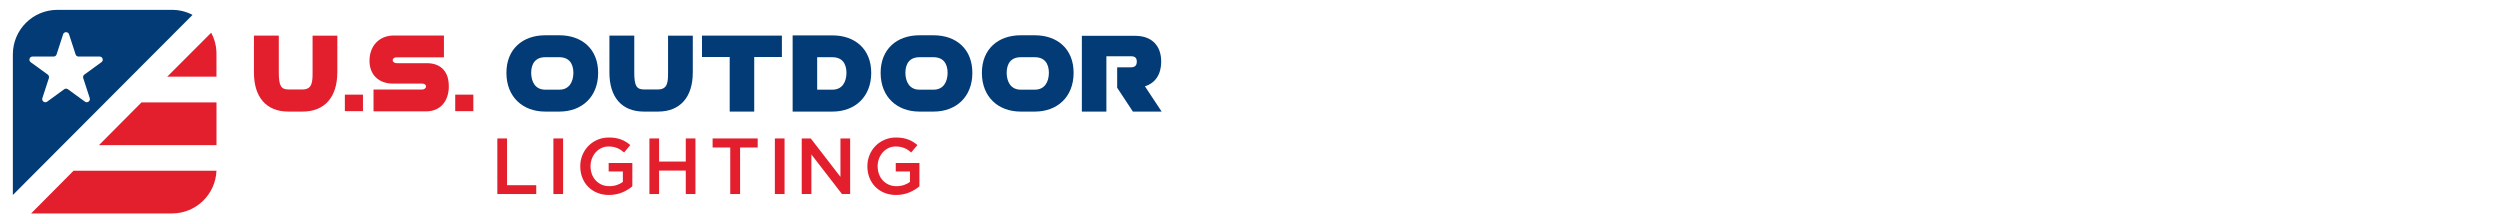 <?xml version="1.0" encoding="UTF-8"?>
<svg id="Layer_1" xmlns="http://www.w3.org/2000/svg" version="1.1" viewBox="0 0 900 80.24">
  <!-- Generator: Adobe Illustrator 29.5.1, SVG Export Plug-In . SVG Version: 2.1.0 Build 141)  -->
  <defs>
    <style>
      .st0 {
        fill: #e31f2e;
      }

      .st1 {
        fill: #023b75;
      }
    </style>
  </defs>
  <g id="US_Outdoor">
    <polygon class="st0" points="179.04 49.84 182.53 49.84 182.53 66.67 193.05 66.67 193.05 69.85 179.04 69.85 179.04 49.84"/>
    <rect class="st0" x="199.22" y="49.84" width="3.49" height="20.01"/>
    <path class="st0" d="M225.96,68.27c-.6.38-1.25.71-1.94,1-.7.29-1.44.51-2.24.67-.8.16-1.64.25-2.52.25-1.56,0-2.98-.26-4.26-.79-1.28-.52-2.37-1.25-3.27-2.17-.91-.92-1.61-2.01-2.1-3.27-.5-1.26-.74-2.62-.74-4.09s.25-2.74.76-4,1.22-2.36,2.13-3.3,2.01-1.69,3.27-2.24c1.27-.55,2.65-.83,4.16-.83.88,0,1.67.06,2.39.19.71.12,1.38.3,1.99.53s1.19.51,1.73.84c.54.34,1.07.72,1.59,1.16l-2.23,2.66c-.38-.32-.77-.62-1.17-.89s-.82-.49-1.26-.67c-.44-.18-.92-.32-1.44-.43-.52-.1-1.1-.16-1.73-.16-.91,0-1.77.18-2.56.56-.79.37-1.48.88-2.06,1.53-.58.65-1.04,1.4-1.37,2.26-.33.86-.5,1.78-.5,2.75,0,1.03.16,1.99.49,2.86.32.88.78,1.64,1.39,2.28.6.64,1.31,1.14,2.14,1.51.83.36,1.76.54,2.79.54.95,0,1.84-.14,2.67-.42s1.55-.65,2.16-1.11v-3.76h-5.11v-3.06h8.52v8.4c-.49.42-1.04.82-1.64,1.2"/>
    <polygon class="st0" points="237.27 61.41 237.27 69.85 233.79 69.85 233.79 49.84 237.27 49.84 237.27 58.16 246.88 58.16 246.88 49.84 250.36 49.84 250.36 69.85 246.88 69.85 246.88 61.41 237.27 61.41"/>
    <polygon class="st0" points="266.43 69.85 262.89 69.85 262.89 53.1 256.54 53.1 256.54 49.84 272.77 49.84 272.77 53.1 266.43 53.1 266.43 69.85"/>
    <rect class="st0" x="278.95" y="49.84" width="3.49" height="20.01"/>
    <polygon class="st0" points="302.56 49.84 306.05 49.84 306.05 69.85 303.11 69.85 292.1 55.61 292.1 69.85 288.62 69.85 288.62 49.84 291.87 49.84 302.56 63.67 302.56 49.84"/>
    <path class="st0" d="M329.31,68.27c-.6.38-1.25.71-1.94,1-.7.29-1.44.51-2.24.67-.8.16-1.64.25-2.51.25-1.56,0-2.98-.26-4.26-.79-1.28-.52-2.37-1.25-3.27-2.17s-1.6-2.01-2.1-3.27c-.49-1.26-.74-2.62-.74-4.09s.25-2.74.76-4,1.22-2.36,2.13-3.3,2.01-1.69,3.27-2.24c1.27-.55,2.65-.83,4.16-.83.88,0,1.67.06,2.39.19.71.12,1.38.3,1.99.53s1.19.51,1.73.84c.54.34,1.07.72,1.59,1.16l-2.23,2.66c-.38-.32-.77-.62-1.17-.89-.4-.27-.82-.49-1.26-.67-.44-.18-.92-.32-1.44-.43-.52-.1-1.1-.16-1.73-.16-.91,0-1.77.18-2.56.56-.79.37-1.48.88-2.06,1.53-.58.65-1.04,1.4-1.37,2.26-.33.86-.5,1.78-.5,2.75,0,1.03.16,1.99.49,2.86.32.88.79,1.64,1.39,2.28s1.32,1.14,2.14,1.51c.83.36,1.76.54,2.79.54.95,0,1.84-.14,2.67-.42.83-.28,1.55-.65,2.16-1.11v-3.76h-5.12v-3.06h8.52v8.4c-.49.42-1.04.82-1.64,1.2"/>
    <path class="st0" d="M121.42,26.14c0,8.75-4.49,14.03-12.5,14.03h-5.12c-8.01,0-12.38-5.27-12.38-14.03v-13.32h8.95v13.21c0,4.73.74,6.17,3.44,6.17h5.12c3.52,0,3.6-2.81,3.6-6.09v-13.28h8.91v13.32h-.02Z"/>
    <rect class="st0" x="124.15" y="34.07" width="6.52" height="5.94"/>
    <path class="st0" d="M161.58,31.22c-.08,5.2-3.01,8.87-8.24,8.87h-18.87v-7.85h17.39c.98,0,1.52-.59,1.52-1.13,0-.51-.47-1.02-1.41-1.02h-10.55c-5.08,0-8.52-3.2-8.4-8.48.12-5.16,3.52-8.83,8.79-8.83h18.01v7.85h-17.04c-.9,0-1.41.51-1.41,1.05,0,.51.51,1.06,1.48,1.06h10.82c5.12,0,8.01,3.16,7.89,8.48"/>
    <rect class="st0" x="163.88" y="34.07" width="6.52" height="5.94"/>
    <path class="st1" d="M215.33,26.3c-.04,8.67-5.94,13.87-13.95,13.87h-5.12c-8.01,0-13.91-5.2-13.95-13.87-.04-8.67,5.9-13.6,13.95-13.6h5.12c8.09,0,13.99,4.92,13.95,13.6M206.42,26.26c0-3.32-1.52-5.66-5.04-5.66h-5.12c-3.52,0-5.04,2.34-5.04,5.66.04,3.24,1.52,6.02,5.04,6.02h5.12c3.52,0,5-2.77,5.04-6.02"/>
    <path class="st1" d="M249.4,26.14c0,8.75-4.49,14.03-12.5,14.03h-5.12c-8.01,0-12.39-5.27-12.39-14.03v-13.32h8.95v13.21c0,4.73.74,6.17,3.44,6.17h5.12c3.52,0,3.6-2.81,3.6-6.09v-13.28h8.91v13.32h-.01Z"/>
    <polygon class="st1" points="281.48 20.52 271.52 20.52 271.52 40.17 262.69 40.17 262.69 20.52 252.72 20.52 252.72 12.82 281.48 12.82 281.48 20.52"/>
    <path class="st1" d="M313.64,26.3c-.04,8.67-5.94,13.87-13.95,13.87h-14.34V12.74h14.34c8.05,0,13.99,4.88,13.95,13.56M304.73,26.26c0-3.32-1.52-5.66-5.04-5.66h-5.51v11.68h5.51c3.52,0,5-2.77,5.04-6.02"/>
    <path class="st1" d="M350.05,26.3c-.04,8.67-5.94,13.87-13.95,13.87h-5.12c-8.01,0-13.91-5.2-13.95-13.87-.04-8.67,5.9-13.6,13.95-13.6h5.12c8.09,0,13.99,4.92,13.95,13.6M341.14,26.26c0-3.32-1.52-5.66-5.04-5.66h-5.12c-3.52,0-5.04,2.34-5.04,5.66.04,3.24,1.52,6.02,5.04,6.02h5.12c3.52,0,5-2.77,5.04-6.02"/>
    <path class="st1" d="M386.5,26.3c-.04,8.67-5.94,13.87-13.95,13.87h-5.12c-8.01,0-13.91-5.2-13.95-13.87-.04-8.67,5.9-13.6,13.95-13.6h5.12c8.09,0,13.99,4.92,13.95,13.6M377.6,26.26c0-3.32-1.52-5.66-5.04-5.66h-5.12c-3.52,0-5.04,2.34-5.04,5.66.04,3.24,1.52,6.02,5.04,6.02h5.12c3.52,0,5-2.77,5.04-6.02"/>
    <path class="st1" d="M402.17,24.23h5.04c1.45,0,2.03-.78,2.03-1.99.04-1.25-.55-1.99-2.03-1.99h-8.91v19.93h-8.83V12.9h19.22c6.02,0,9.38,3.63,9.34,9.34,0,4.45-2.07,7.66-5.86,8.83l6.02,9.1h-10.35l-5.66-8.59v-7.35h-.01Z"/>
  </g>
  <path class="st0" d="M77.93,27.61v-8.35c0-.24,0-.48-.02-.71h0c-.11-2.45-.78-4.75-1.88-6.78l-15.84,15.84s17.74,0,17.74,0Z"/>
  <polygon class="st0" points="50.92 36.87 35.63 52.25 77.94 52.25 77.94 36.87 50.92 36.87"/>
  <path class="st0" d="M11.19,76.84h50.73c8.64,0,15.67-6.83,16.01-15.38H26.48l-15.29,15.38Z"/>
  <path class="st1" d="M61.92,3.55H20.65C11.8,3.55,4.63,10.72,4.63,19.57v50.62l35.05-35.13,7.41-7.43,22.23-22.27c-2.21-1.16-4.73-1.81-7.4-1.81M36.51,22.39l-6.14,4.46c-.39.29-.56.79-.41,1.26l2.35,7.22c.33,1.03-.85,1.9-1.73,1.26l-6.14-4.46c-.39-.29-.93-.29-1.32,0l-6.14,4.46c-.88.64-2.07-.22-1.73-1.26l2.35-7.22c.15-.46-.02-.97-.41-1.26l-6.14-4.46c-.88-.64-.43-2.03.66-2.03h7.59c.49,0,.92-.31,1.07-.78l2.35-7.22c.33-1.04,1.8-1.04,2.14,0l2.35,7.22c.15.46.58.78,1.07.78h7.59c1.09,0,1.54,1.39.66,2.03"/>
</svg>
